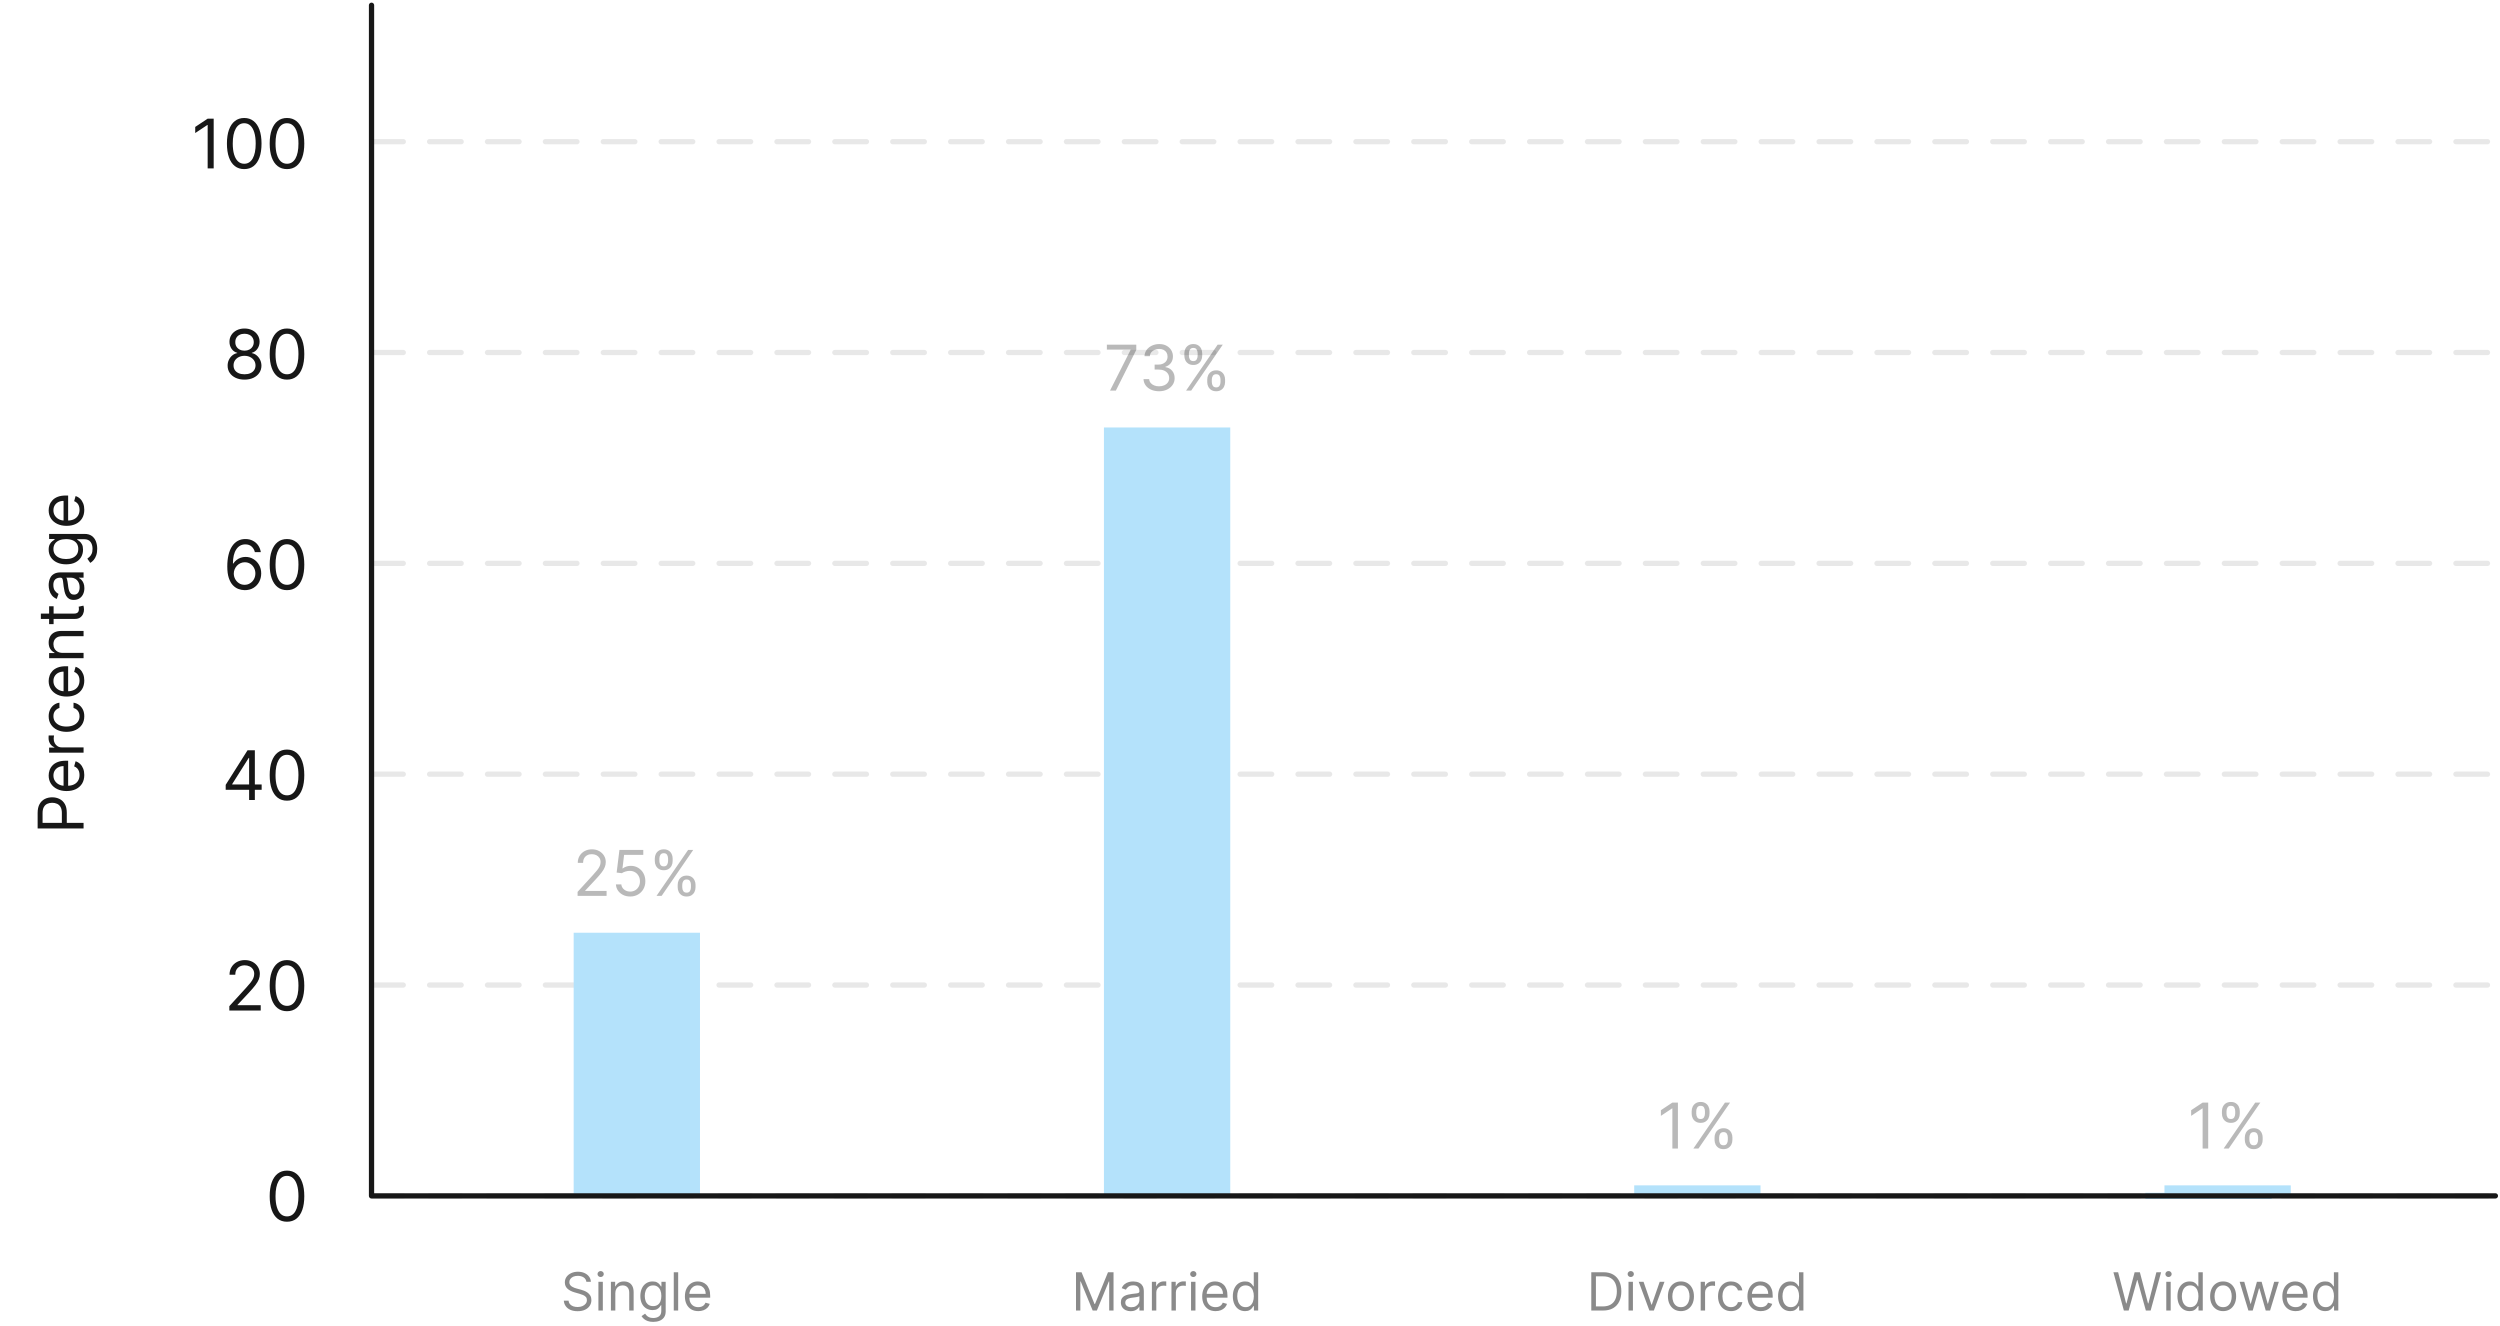 <svg width="475" height="252" viewBox="0 0 475 252" fill="none" xmlns="http://www.w3.org/2000/svg">
<path d="M15.878 157.404L7.151 157.404L7.151 154.455C7.151 153.771 7.274 153.211 7.521 152.776C7.766 152.339 8.097 152.015 8.514 151.805C8.932 151.594 9.398 151.489 9.912 151.489C10.426 151.489 10.894 151.594 11.314 151.805C11.735 152.012 12.07 152.333 12.32 152.768C12.567 153.202 12.69 153.759 12.69 154.438L12.69 156.552L11.753 156.552L11.753 154.472C11.753 154.004 11.672 153.627 11.51 153.343C11.348 153.059 11.129 152.853 10.854 152.725C10.575 152.594 10.261 152.529 9.912 152.529C9.563 152.529 9.25 152.594 8.975 152.725C8.699 152.853 8.483 153.06 8.327 153.347C8.168 153.634 8.088 154.015 8.088 154.489L8.088 156.347L15.878 156.347L15.878 157.404ZM16.014 147.249C16.014 147.88 15.875 148.424 15.597 148.881C15.315 149.336 14.923 149.687 14.421 149.934C13.915 150.178 13.327 150.3 12.656 150.3C11.986 150.3 11.395 150.178 10.884 149.934C10.369 149.687 9.969 149.343 9.682 148.903C9.392 148.46 9.247 147.942 9.247 147.352C9.247 147.011 9.304 146.674 9.418 146.342C9.531 146.009 9.716 145.707 9.972 145.434C10.225 145.161 10.56 144.944 10.977 144.782C11.395 144.62 11.909 144.539 12.52 144.539L12.946 144.539L12.946 149.585L12.077 149.585L12.077 145.562C11.707 145.562 11.378 145.636 11.088 145.783C10.798 145.928 10.57 146.136 10.402 146.406C10.235 146.673 10.151 146.988 10.151 147.352C10.151 147.752 10.25 148.099 10.449 148.391C10.645 148.681 10.901 148.904 11.216 149.06C11.531 149.217 11.869 149.295 12.23 149.295L12.81 149.295C13.304 149.295 13.723 149.21 14.067 149.039C14.408 148.866 14.668 148.626 14.847 148.319C15.023 148.012 15.111 147.656 15.111 147.249C15.111 146.985 15.074 146.746 15 146.533C14.923 146.317 14.81 146.131 14.659 145.975C14.506 145.819 14.315 145.698 14.088 145.613L14.361 144.641C14.69 144.744 14.98 144.915 15.23 145.157C15.477 145.398 15.671 145.697 15.81 146.052C15.946 146.407 16.014 146.806 16.014 147.249ZM15.878 143.009L9.332 143.009L9.332 142.038L10.321 142.038L10.321 141.969C9.997 141.85 9.734 141.634 9.533 141.322C9.331 141.009 9.23 140.657 9.23 140.265C9.23 140.191 9.232 140.099 9.234 139.988C9.237 139.877 9.242 139.793 9.247 139.737L10.27 139.737C10.261 139.771 10.249 139.849 10.232 139.971C10.212 140.09 10.202 140.217 10.202 140.35C10.202 140.668 10.269 140.952 10.402 141.202C10.533 141.45 10.715 141.646 10.947 141.79C11.178 141.933 11.44 142.004 11.736 142.004L15.878 142.004L15.878 143.009ZM16.014 136.085C16.014 136.698 15.869 137.227 15.58 137.67C15.29 138.113 14.891 138.454 14.382 138.692C13.874 138.931 13.293 139.05 12.639 139.05C11.975 139.05 11.388 138.928 10.879 138.684C10.368 138.437 9.969 138.093 9.682 137.653C9.392 137.21 9.247 136.692 9.247 136.102C9.247 135.641 9.332 135.227 9.503 134.857C9.673 134.488 9.912 134.185 10.219 133.95C10.526 133.714 10.884 133.567 11.293 133.511L11.293 134.516C10.994 134.593 10.73 134.763 10.5 135.028C10.267 135.289 10.151 135.641 10.151 136.085C10.151 136.477 10.253 136.82 10.457 137.116C10.659 137.408 10.945 137.637 11.314 137.802C11.681 137.964 12.111 138.045 12.605 138.045C13.111 138.045 13.551 137.965 13.926 137.806C14.301 137.644 14.592 137.417 14.8 137.124C15.007 136.829 15.111 136.482 15.111 136.085C15.111 135.823 15.065 135.586 14.975 135.373C14.884 135.16 14.753 134.979 14.582 134.832C14.412 134.684 14.207 134.579 13.969 134.516L13.969 133.511C14.355 133.567 14.703 133.708 15.013 133.933C15.32 134.154 15.564 134.448 15.746 134.815C15.925 135.178 16.014 135.602 16.014 136.085ZM16.014 129.296C16.014 129.927 15.875 130.471 15.597 130.928C15.315 131.383 14.923 131.734 14.421 131.981C13.915 132.225 13.327 132.347 12.656 132.347C11.986 132.347 11.395 132.225 10.884 131.981C10.369 131.734 9.969 131.39 9.682 130.95C9.392 130.506 9.247 129.989 9.247 129.398C9.247 129.058 9.304 128.721 9.418 128.388C9.531 128.056 9.716 127.754 9.972 127.481C10.225 127.208 10.56 126.991 10.977 126.829C11.395 126.667 11.909 126.586 12.52 126.586L12.946 126.586L12.946 131.631L12.077 131.631L12.077 127.609C11.707 127.609 11.378 127.683 11.088 127.83C10.798 127.975 10.57 128.183 10.402 128.452C10.235 128.719 10.151 129.035 10.151 129.398C10.151 129.799 10.25 130.146 10.449 130.438C10.645 130.728 10.901 130.951 11.216 131.107C11.531 131.263 11.869 131.342 12.23 131.342L12.81 131.342C13.304 131.342 13.723 131.256 14.067 131.086C14.408 130.913 14.668 130.673 14.847 130.366C15.023 130.059 15.111 129.702 15.111 129.296C15.111 129.032 15.074 128.793 15 128.58C14.923 128.364 14.81 128.178 14.659 128.022C14.506 127.866 14.315 127.745 14.088 127.66L14.361 126.688C14.69 126.79 14.98 126.962 15.23 127.204C15.477 127.445 15.671 127.744 15.81 128.099C15.946 128.454 16.014 128.853 16.014 129.296ZM11.94 124.05L15.878 124.05L15.878 125.056L9.332 125.056L9.332 124.085L10.355 124.085L10.355 123.999C10.023 123.846 9.756 123.613 9.554 123.3C9.35 122.988 9.247 122.585 9.247 122.09C9.247 121.647 9.338 121.259 9.52 120.927C9.699 120.594 9.972 120.336 10.338 120.151C10.702 119.967 11.162 119.874 11.719 119.874L15.878 119.874L15.878 120.88L11.787 120.88C11.273 120.88 10.872 121.013 10.585 121.281C10.296 121.548 10.151 121.914 10.151 122.38C10.151 122.701 10.22 122.988 10.36 123.241C10.499 123.491 10.702 123.688 10.969 123.833C11.236 123.978 11.56 124.05 11.94 124.05ZM9.332 115.19L10.185 115.19L10.185 118.582L9.332 118.582L9.332 115.19ZM7.764 117.593L7.764 116.588L14.003 116.588C14.287 116.588 14.5 116.547 14.642 116.464C14.781 116.379 14.875 116.271 14.923 116.14C14.969 116.007 14.992 115.866 14.992 115.718C14.992 115.608 14.986 115.517 14.975 115.446C14.96 115.375 14.949 115.318 14.94 115.275L15.844 115.071C15.869 115.139 15.895 115.234 15.921 115.356C15.949 115.478 15.963 115.633 15.963 115.821C15.963 116.105 15.902 116.383 15.78 116.656C15.658 116.926 15.472 117.15 15.222 117.329C14.972 117.505 14.656 117.593 14.276 117.593L7.764 117.593ZM16.031 111.751C16.031 112.166 15.953 112.542 15.797 112.88C15.638 113.218 15.409 113.487 15.111 113.686C14.81 113.885 14.446 113.984 14.02 113.984C13.645 113.984 13.341 113.91 13.108 113.762C12.872 113.615 12.688 113.417 12.554 113.17C12.421 112.923 12.321 112.65 12.256 112.352C12.188 112.051 12.134 111.748 12.094 111.444C12.043 111.047 12.004 110.724 11.979 110.477C11.95 110.227 11.903 110.045 11.838 109.931C11.773 109.815 11.659 109.757 11.497 109.757L11.463 109.757C11.043 109.757 10.716 109.872 10.483 110.102C10.25 110.329 10.134 110.674 10.134 111.137C10.134 111.618 10.239 111.994 10.449 112.267C10.659 112.539 10.884 112.731 11.122 112.842L10.781 113.797C10.384 113.626 10.074 113.399 9.852 113.115C9.628 112.828 9.472 112.515 9.384 112.177C9.293 111.836 9.247 111.501 9.247 111.172C9.247 110.961 9.273 110.72 9.324 110.447C9.372 110.172 9.473 109.906 9.627 109.65C9.78 109.392 10.011 109.177 10.321 109.007C10.631 108.836 11.046 108.751 11.565 108.751L15.878 108.751L15.878 109.757L14.992 109.757L14.992 109.808C15.134 109.876 15.286 109.99 15.447 110.149C15.61 110.308 15.747 110.52 15.861 110.784C15.975 111.048 16.031 111.37 16.031 111.751ZM15.128 111.598C15.128 111.2 15.05 110.865 14.894 110.592C14.737 110.316 14.536 110.109 14.288 109.97C14.041 109.828 13.781 109.757 13.509 109.757L12.588 109.757C12.639 109.799 12.686 109.893 12.729 110.038C12.769 110.18 12.804 110.345 12.835 110.532C12.864 110.717 12.889 110.897 12.912 111.074C12.932 111.247 12.949 111.387 12.963 111.495C12.997 111.757 13.053 112.001 13.129 112.228C13.203 112.453 13.315 112.635 13.466 112.774C13.614 112.91 13.815 112.978 14.071 112.978C14.421 112.978 14.685 112.849 14.864 112.591C15.04 112.329 15.128 111.998 15.128 111.598ZM18.469 104.273C18.469 104.759 18.406 105.177 18.281 105.526C18.159 105.876 17.997 106.167 17.796 106.4C17.597 106.63 17.384 106.813 17.156 106.95L16.594 106.148C16.713 106.058 16.849 105.942 17.003 105.803C17.159 105.664 17.294 105.474 17.408 105.232C17.524 104.988 17.582 104.668 17.582 104.273C17.582 103.745 17.455 103.309 17.199 102.965C16.943 102.621 16.543 102.45 15.997 102.45L14.668 102.45L14.668 102.535C14.787 102.609 14.935 102.714 15.111 102.85C15.284 102.984 15.439 103.177 15.575 103.43C15.709 103.68 15.776 104.018 15.776 104.444C15.776 104.972 15.651 105.447 15.401 105.867C15.151 106.285 14.787 106.616 14.31 106.86C13.832 107.102 13.253 107.222 12.571 107.222C11.901 107.222 11.317 107.104 10.82 106.869C10.32 106.633 9.933 106.305 9.661 105.884C9.385 105.464 9.247 104.978 9.247 104.427C9.247 104.001 9.318 103.663 9.46 103.413C9.6 103.16 9.759 102.967 9.938 102.833C10.114 102.697 10.259 102.592 10.372 102.518L10.372 102.415L9.332 102.415L9.332 101.444L16.065 101.444C16.628 101.444 17.085 101.572 17.438 101.827C17.793 102.08 18.053 102.421 18.217 102.85C18.385 103.276 18.469 103.751 18.469 104.273ZM14.872 104.308C14.872 103.904 14.78 103.563 14.595 103.285C14.411 103.006 14.145 102.795 13.798 102.65C13.452 102.505 13.037 102.433 12.554 102.433C12.082 102.433 11.666 102.504 11.306 102.646C10.945 102.788 10.662 102.998 10.457 103.276C10.253 103.555 10.151 103.898 10.151 104.308C10.151 104.734 10.259 105.089 10.475 105.373C10.69 105.654 10.98 105.866 11.344 106.008C11.707 106.147 12.111 106.217 12.554 106.217C13.009 106.217 13.411 106.146 13.76 106.004C14.107 105.859 14.379 105.646 14.578 105.364C14.774 105.08 14.872 104.728 14.872 104.308ZM16.014 96.859C16.014 97.489 15.875 98.033 15.597 98.491C15.315 98.945 14.923 99.296 14.421 99.543C13.915 99.788 13.327 99.91 12.656 99.91C11.986 99.91 11.395 99.788 10.884 99.543C10.369 99.296 9.969 98.952 9.682 98.512C9.392 98.069 9.247 97.552 9.247 96.961C9.247 96.62 9.304 96.283 9.418 95.951C9.531 95.619 9.716 95.316 9.972 95.043C10.225 94.771 10.56 94.553 10.977 94.391C11.395 94.229 11.909 94.148 12.52 94.148L12.946 94.148L12.946 99.194L12.077 99.194L12.077 95.171C11.707 95.171 11.378 95.245 11.088 95.393C10.798 95.538 10.57 95.745 10.402 96.015C10.235 96.282 10.151 96.597 10.151 96.961C10.151 97.362 10.25 97.708 10.449 98.001C10.645 98.29 10.901 98.513 11.216 98.67C11.531 98.826 11.869 98.904 12.23 98.904L12.81 98.904C13.304 98.904 13.723 98.819 14.067 98.648C14.408 98.475 14.668 98.235 14.847 97.928C15.023 97.621 15.111 97.265 15.111 96.859C15.111 96.594 15.074 96.356 15 96.143C14.923 95.927 14.81 95.741 14.659 95.585C14.506 95.428 14.315 95.308 14.088 95.222L14.361 94.251C14.69 94.353 14.98 94.525 15.23 94.766C15.477 95.008 15.671 95.306 15.81 95.661C15.946 96.016 16.014 96.415 16.014 96.859Z" fill="#171717"/>
<path d="M40.6 22.546V32H39.455V23.746H39.4L37.092 25.278V24.115L39.455 22.546H40.6ZM46.403 32.129C45.707 32.129 45.115 31.94 44.626 31.561C44.136 31.18 43.762 30.627 43.504 29.904C43.245 29.178 43.116 28.301 43.116 27.273C43.116 26.251 43.245 25.378 43.504 24.655C43.765 23.929 44.141 23.375 44.63 22.993C45.123 22.608 45.714 22.416 46.403 22.416C47.092 22.416 47.682 22.608 48.171 22.993C48.663 23.375 49.039 23.929 49.297 24.655C49.559 25.378 49.69 26.251 49.69 27.273C49.69 28.301 49.561 29.178 49.302 29.904C49.044 30.627 48.67 31.18 48.18 31.561C47.691 31.94 47.099 32.129 46.403 32.129ZM46.403 31.114C47.092 31.114 47.628 30.781 48.01 30.116C48.391 29.452 48.582 28.504 48.582 27.273C48.582 26.454 48.494 25.757 48.319 25.181C48.146 24.606 47.897 24.167 47.571 23.866C47.248 23.564 46.858 23.413 46.403 23.413C45.72 23.413 45.186 23.75 44.801 24.424C44.416 25.095 44.224 26.045 44.224 27.273C44.224 28.091 44.31 28.787 44.483 29.359C44.655 29.932 44.903 30.367 45.226 30.666C45.552 30.964 45.944 31.114 46.403 31.114ZM54.528 32.129C53.832 32.129 53.24 31.94 52.751 31.561C52.261 31.18 51.887 30.627 51.629 29.904C51.37 29.178 51.241 28.301 51.241 27.273C51.241 26.251 51.37 25.378 51.629 24.655C51.89 23.929 52.266 23.375 52.755 22.993C53.248 22.608 53.839 22.416 54.528 22.416C55.217 22.416 55.807 22.608 56.296 22.993C56.788 23.375 57.164 23.929 57.422 24.655C57.684 25.378 57.815 26.251 57.815 27.273C57.815 28.301 57.686 29.178 57.427 29.904C57.169 30.627 56.795 31.18 56.305 31.561C55.816 31.94 55.224 32.129 54.528 32.129ZM54.528 31.114C55.217 31.114 55.753 30.781 56.135 30.116C56.516 29.452 56.707 28.504 56.707 27.273C56.707 26.454 56.619 25.757 56.444 25.181C56.271 24.606 56.022 24.167 55.696 23.866C55.373 23.564 54.983 23.413 54.528 23.413C53.845 23.413 53.311 23.75 52.926 24.424C52.541 25.095 52.349 26.045 52.349 27.273C52.349 28.091 52.435 28.787 52.608 29.359C52.78 29.932 53.028 30.367 53.351 30.666C53.677 30.964 54.069 31.114 54.528 31.114Z" fill="#171717"/>
<path d="M46.462 72.129C45.828 72.129 45.268 72.017 44.781 71.792C44.298 71.564 43.921 71.252 43.65 70.855C43.38 70.455 43.246 69.999 43.249 69.489C43.246 69.088 43.324 68.719 43.484 68.381C43.644 68.039 43.863 67.754 44.14 67.527C44.42 67.296 44.732 67.15 45.077 67.088V67.033C44.624 66.916 44.264 66.662 43.997 66.271C43.729 65.877 43.596 65.429 43.6 64.928C43.596 64.447 43.718 64.018 43.964 63.64C44.211 63.261 44.549 62.962 44.98 62.744C45.414 62.525 45.908 62.416 46.462 62.416C47.01 62.416 47.499 62.525 47.93 62.744C48.361 62.962 48.699 63.261 48.946 63.64C49.195 64.018 49.321 64.447 49.324 64.928C49.321 65.429 49.184 65.877 48.913 66.271C48.645 66.662 48.29 66.916 47.847 67.033V67.088C48.188 67.15 48.496 67.296 48.77 67.527C49.044 67.754 49.263 68.039 49.426 68.381C49.589 68.719 49.672 69.088 49.675 69.489C49.672 69.999 49.533 70.455 49.259 70.855C48.989 71.252 48.612 71.564 48.128 71.792C47.648 72.017 47.093 72.129 46.462 72.129ZM46.462 71.114C46.89 71.114 47.259 71.044 47.57 70.906C47.881 70.767 48.121 70.572 48.29 70.32C48.459 70.067 48.545 69.772 48.548 69.433C48.545 69.076 48.453 68.761 48.272 68.487C48.09 68.213 47.842 67.998 47.528 67.841C47.217 67.684 46.862 67.605 46.462 67.605C46.059 67.605 45.699 67.684 45.382 67.841C45.068 67.998 44.82 68.213 44.638 68.487C44.46 68.761 44.372 69.076 44.375 69.433C44.372 69.772 44.454 70.067 44.62 70.32C44.789 70.572 45.031 70.767 45.345 70.906C45.659 71.044 46.031 71.114 46.462 71.114ZM46.462 66.626C46.8 66.626 47.1 66.559 47.362 66.423C47.627 66.288 47.834 66.099 47.985 65.856C48.136 65.612 48.213 65.328 48.216 65.001C48.213 64.681 48.138 64.403 47.99 64.166C47.842 63.926 47.638 63.741 47.376 63.612C47.114 63.48 46.81 63.413 46.462 63.413C46.108 63.413 45.799 63.48 45.534 63.612C45.269 63.741 45.065 63.926 44.92 64.166C44.775 64.403 44.705 64.681 44.708 65.001C44.705 65.328 44.777 65.612 44.925 65.856C45.075 66.099 45.283 66.288 45.548 66.423C45.812 66.559 46.117 66.626 46.462 66.626ZM54.528 72.129C53.832 72.129 53.24 71.94 52.751 71.561C52.261 71.18 51.887 70.627 51.629 69.904C51.37 69.178 51.241 68.301 51.241 67.273C51.241 66.251 51.37 65.378 51.629 64.655C51.89 63.929 52.266 63.375 52.755 62.993C53.248 62.608 53.839 62.416 54.528 62.416C55.217 62.416 55.807 62.608 56.296 62.993C56.788 63.375 57.164 63.929 57.422 64.655C57.684 65.378 57.815 66.251 57.815 67.273C57.815 68.301 57.686 69.178 57.427 69.904C57.169 70.627 56.795 71.18 56.305 71.561C55.816 71.94 55.224 72.129 54.528 72.129ZM54.528 71.114C55.217 71.114 55.753 70.781 56.135 70.117C56.516 69.452 56.707 68.504 56.707 67.273C56.707 66.454 56.619 65.757 56.444 65.181C56.271 64.606 56.022 64.167 55.696 63.866C55.373 63.564 54.983 63.413 54.528 63.413C53.845 63.413 53.311 63.75 52.926 64.424C52.541 65.095 52.349 66.045 52.349 67.273C52.349 68.091 52.435 68.787 52.608 69.359C52.78 69.932 53.028 70.367 53.351 70.666C53.677 70.964 54.069 71.114 54.528 71.114Z" fill="#171717"/>
<path d="M46.471 112.129C46.083 112.123 45.696 112.049 45.308 111.908C44.92 111.766 44.566 111.528 44.246 111.192C43.926 110.854 43.669 110.397 43.475 109.821C43.281 109.242 43.184 108.516 43.184 107.642C43.184 106.805 43.263 106.063 43.42 105.417C43.577 104.768 43.804 104.221 44.103 103.778C44.401 103.332 44.761 102.993 45.183 102.762C45.608 102.532 46.086 102.416 46.619 102.416C47.148 102.416 47.619 102.522 48.031 102.735C48.447 102.944 48.785 103.236 49.047 103.612C49.309 103.987 49.478 104.42 49.555 104.909H48.428C48.324 104.484 48.121 104.132 47.819 103.852C47.517 103.572 47.117 103.432 46.619 103.432C45.886 103.432 45.309 103.75 44.888 104.387C44.469 105.025 44.258 105.919 44.255 107.07H44.329C44.501 106.808 44.706 106.585 44.943 106.4C45.183 106.212 45.448 106.068 45.737 105.966C46.026 105.865 46.333 105.814 46.656 105.814C47.197 105.814 47.693 105.949 48.142 106.22C48.592 106.488 48.952 106.859 49.222 107.333C49.493 107.804 49.629 108.344 49.629 108.953C49.629 109.538 49.498 110.073 49.236 110.56C48.975 111.043 48.607 111.428 48.133 111.714C47.662 111.997 47.108 112.135 46.471 112.129ZM46.471 111.114C46.859 111.114 47.207 111.017 47.514 110.823C47.825 110.629 48.07 110.369 48.248 110.043C48.43 109.716 48.521 109.353 48.521 108.953C48.521 108.562 48.433 108.207 48.258 107.887C48.085 107.564 47.847 107.307 47.542 107.116C47.24 106.925 46.896 106.83 46.508 106.83C46.216 106.83 45.943 106.888 45.691 107.005C45.438 107.119 45.217 107.276 45.026 107.476C44.838 107.676 44.691 107.905 44.583 108.164C44.475 108.419 44.421 108.688 44.421 108.972C44.421 109.347 44.509 109.698 44.684 110.024C44.863 110.35 45.106 110.614 45.414 110.814C45.725 111.014 46.077 111.114 46.471 111.114ZM54.528 112.129C53.832 112.129 53.24 111.94 52.751 111.561C52.261 111.18 51.887 110.627 51.629 109.904C51.37 109.178 51.241 108.301 51.241 107.273C51.241 106.251 51.37 105.378 51.629 104.655C51.89 103.929 52.266 103.375 52.755 102.993C53.248 102.609 53.839 102.416 54.528 102.416C55.217 102.416 55.807 102.609 56.296 102.993C56.788 103.375 57.164 103.929 57.422 104.655C57.684 105.378 57.815 106.251 57.815 107.273C57.815 108.301 57.686 109.178 57.427 109.904C57.169 110.627 56.795 111.18 56.305 111.561C55.816 111.94 55.224 112.129 54.528 112.129ZM54.528 111.114C55.217 111.114 55.753 110.781 56.135 110.116C56.516 109.452 56.707 108.504 56.707 107.273C56.707 106.454 56.619 105.757 56.444 105.181C56.271 104.606 56.022 104.167 55.696 103.866C55.373 103.564 54.983 103.413 54.528 103.413C53.845 103.413 53.311 103.75 52.926 104.424C52.541 105.095 52.349 106.045 52.349 107.273C52.349 108.091 52.435 108.787 52.608 109.359C52.78 109.932 53.028 110.367 53.351 110.666C53.677 110.964 54.069 111.114 54.528 111.114Z" fill="#171717"/>
<path d="M42.881 150.061V149.119L47.036 142.545H47.719V144.004H47.258L44.118 148.972V149.045H49.714V150.061H42.881ZM47.332 152V149.775V149.336V142.545H48.421V152H47.332ZM54.528 152.129C53.832 152.129 53.239 151.94 52.75 151.561C52.261 151.18 51.887 150.627 51.628 149.904C51.37 149.178 51.241 148.301 51.241 147.273C51.241 146.251 51.37 145.378 51.628 144.655C51.89 143.929 52.266 143.375 52.755 142.993C53.247 142.609 53.838 142.416 54.528 142.416C55.217 142.416 55.806 142.609 56.296 142.993C56.788 143.375 57.163 143.929 57.422 144.655C57.684 145.378 57.815 146.251 57.815 147.273C57.815 148.301 57.685 149.178 57.427 149.904C57.168 150.627 56.794 151.18 56.305 151.561C55.816 151.94 55.223 152.129 54.528 152.129ZM54.528 151.114C55.217 151.114 55.752 150.781 56.134 150.116C56.516 149.452 56.706 148.504 56.706 147.273C56.706 146.454 56.619 145.757 56.443 145.181C56.271 144.606 56.022 144.167 55.696 143.866C55.372 143.564 54.983 143.413 54.528 143.413C53.844 143.413 53.31 143.75 52.926 144.424C52.541 145.095 52.349 146.045 52.349 147.273C52.349 148.091 52.435 148.787 52.607 149.359C52.779 149.932 53.027 150.367 53.35 150.666C53.677 150.964 54.069 151.114 54.528 151.114Z" fill="#171717"/>
<path d="M43.573 192V191.169L46.693 187.753C47.06 187.353 47.361 187.005 47.598 186.71C47.835 186.411 48.011 186.131 48.124 185.869C48.241 185.605 48.3 185.328 48.3 185.038C48.3 184.706 48.22 184.418 48.06 184.175C47.903 183.932 47.688 183.744 47.413 183.612C47.14 183.48 46.832 183.413 46.49 183.413C46.127 183.413 45.81 183.489 45.539 183.64C45.272 183.787 45.064 183.995 44.916 184.263C44.771 184.531 44.699 184.844 44.699 185.205H43.61C43.61 184.651 43.737 184.164 43.993 183.746C44.248 183.327 44.596 183.001 45.036 182.767C45.479 182.533 45.976 182.416 46.527 182.416C47.081 182.416 47.572 182.533 48 182.767C48.428 183.001 48.763 183.316 49.006 183.713C49.249 184.11 49.371 184.552 49.371 185.038C49.371 185.386 49.308 185.726 49.182 186.059C49.059 186.388 48.843 186.756 48.535 187.162C48.231 187.565 47.807 188.058 47.266 188.639L45.142 190.911V190.984H49.537V192H43.573ZM54.528 192.129C53.832 192.129 53.239 191.94 52.75 191.561C52.261 191.18 51.887 190.627 51.628 189.904C51.37 189.178 51.241 188.301 51.241 187.273C51.241 186.251 51.37 185.378 51.628 184.655C51.89 183.929 52.266 183.375 52.755 182.993C53.247 182.609 53.838 182.416 54.528 182.416C55.217 182.416 55.806 182.609 56.296 182.993C56.788 183.375 57.163 183.929 57.422 184.655C57.684 185.378 57.815 186.251 57.815 187.273C57.815 188.301 57.685 189.178 57.427 189.904C57.168 190.627 56.794 191.18 56.305 191.561C55.816 191.94 55.223 192.129 54.528 192.129ZM54.528 191.114C55.217 191.114 55.752 190.781 56.134 190.116C56.516 189.452 56.706 188.504 56.706 187.273C56.706 186.454 56.619 185.757 56.443 185.181C56.271 184.606 56.022 184.167 55.696 183.866C55.372 183.564 54.983 183.413 54.528 183.413C53.844 183.413 53.31 183.75 52.926 184.424C52.541 185.095 52.349 186.045 52.349 187.273C52.349 188.091 52.435 188.787 52.607 189.359C52.779 189.932 53.027 190.367 53.35 190.666C53.677 190.964 54.069 191.114 54.528 191.114Z" fill="#171717"/>
<path d="M54.528 232.129C53.833 232.129 53.24 231.94 52.751 231.561C52.261 231.18 51.888 230.627 51.629 229.904C51.37 229.178 51.241 228.301 51.241 227.273C51.241 226.251 51.37 225.378 51.629 224.655C51.891 223.929 52.266 223.375 52.755 222.993C53.248 222.609 53.839 222.416 54.528 222.416C55.218 222.416 55.807 222.609 56.296 222.993C56.789 223.375 57.164 223.929 57.423 224.655C57.684 225.378 57.815 226.251 57.815 227.273C57.815 228.301 57.686 229.178 57.427 229.904C57.169 230.627 56.795 231.18 56.305 231.561C55.816 231.94 55.224 232.129 54.528 232.129ZM54.528 231.114C55.218 231.114 55.753 230.781 56.135 230.116C56.516 229.452 56.707 228.504 56.707 227.273C56.707 226.454 56.619 225.757 56.444 225.181C56.272 224.606 56.022 224.167 55.696 223.866C55.373 223.564 54.984 223.413 54.528 223.413C53.845 223.413 53.311 223.75 52.926 224.424C52.541 225.095 52.349 226.045 52.349 227.273C52.349 228.091 52.435 228.787 52.608 229.359C52.78 229.932 53.028 230.367 53.351 230.666C53.677 230.964 54.069 231.114 54.528 231.114Z" fill="#171717"/>
<path opacity="0.1" d="M70.623 26.92H473.623" stroke="#171717" stroke-linecap="round" stroke-linejoin="round" stroke-dasharray="6 5"/>
<path opacity="0.1" d="M70.623 66.98H473.623" stroke="#171717" stroke-linecap="round" stroke-linejoin="round" stroke-dasharray="6 5"/>
<path opacity="0.1" d="M70.623 107.038H473.623" stroke="#171717" stroke-linecap="round" stroke-linejoin="round" stroke-dasharray="6 5"/>
<path opacity="0.1" d="M70.623 147.098H473.623" stroke="#171717" stroke-linecap="round" stroke-linejoin="round" stroke-dasharray="6 5"/>
<path opacity="0.1" d="M70.623 187.156H473.623" stroke="#171717" stroke-linecap="round" stroke-linejoin="round" stroke-dasharray="6 5"/>
<path opacity="0.1" d="M70.623 227.216H473.623" stroke="#171717" stroke-linecap="round" stroke-linejoin="round" stroke-dasharray="6 5"/>
<path opacity="0.5" d="M111.413 243.545C111.37 243.186 111.197 242.906 110.894 242.707C110.591 242.509 110.219 242.409 109.779 242.409C109.457 242.409 109.175 242.461 108.934 242.565C108.695 242.67 108.508 242.813 108.373 242.995C108.24 243.177 108.174 243.384 108.174 243.616C108.174 243.811 108.22 243.978 108.312 244.117C108.407 244.254 108.528 244.369 108.675 244.462C108.821 244.552 108.975 244.626 109.136 244.685C109.297 244.742 109.445 244.788 109.58 244.824L110.319 245.023C110.508 245.072 110.719 245.141 110.951 245.229C111.185 245.316 111.409 245.436 111.622 245.587C111.838 245.737 112.015 245.928 112.155 246.163C112.295 246.397 112.364 246.685 112.364 247.026C112.364 247.419 112.261 247.774 112.055 248.091C111.852 248.408 111.554 248.66 111.161 248.847C110.77 249.034 110.295 249.128 109.737 249.128C109.216 249.128 108.765 249.044 108.384 248.876C108.005 248.708 107.706 248.473 107.489 248.173C107.273 247.872 107.151 247.523 107.123 247.125H108.032C108.056 247.4 108.148 247.627 108.309 247.807C108.472 247.984 108.678 248.117 108.927 248.205C109.178 248.29 109.448 248.332 109.737 248.332C110.073 248.332 110.375 248.278 110.642 248.169C110.91 248.058 111.121 247.904 111.278 247.707C111.434 247.509 111.512 247.277 111.512 247.011C111.512 246.77 111.445 246.573 111.31 246.422C111.175 246.27 110.997 246.147 110.777 246.053C110.557 245.958 110.319 245.875 110.063 245.804L109.168 245.548C108.6 245.385 108.15 245.152 107.819 244.849C107.487 244.546 107.322 244.149 107.322 243.659C107.322 243.252 107.432 242.897 107.652 242.594C107.875 242.288 108.173 242.052 108.547 241.884C108.923 241.713 109.344 241.628 109.808 241.628C110.276 241.628 110.693 241.712 111.058 241.88C111.422 242.046 111.711 242.273 111.924 242.562C112.139 242.851 112.253 243.179 112.265 243.545H111.413ZM113.699 249V243.545H114.537V249H113.699ZM114.125 242.636C113.961 242.636 113.821 242.581 113.702 242.469C113.586 242.358 113.528 242.224 113.528 242.068C113.528 241.912 113.586 241.778 113.702 241.667C113.821 241.556 113.961 241.5 114.125 241.5C114.288 241.5 114.428 241.556 114.544 241.667C114.662 241.778 114.721 241.912 114.721 242.068C114.721 242.224 114.662 242.358 114.544 242.469C114.428 242.581 114.288 242.636 114.125 242.636ZM116.91 245.719V249H116.072V243.545H116.881V244.398H116.952C117.08 244.121 117.274 243.898 117.535 243.73C117.795 243.56 118.131 243.474 118.543 243.474C118.913 243.474 119.236 243.55 119.513 243.702C119.79 243.851 120.005 244.078 120.159 244.384C120.313 244.687 120.39 245.07 120.39 245.534V249H119.552V245.591C119.552 245.162 119.441 244.829 119.218 244.589C118.996 244.348 118.69 244.227 118.302 244.227C118.034 244.227 117.795 244.285 117.585 244.401C117.376 244.517 117.212 244.687 117.091 244.909C116.97 245.132 116.91 245.402 116.91 245.719ZM124.123 251.159C123.718 251.159 123.37 251.107 123.079 251.003C122.788 250.901 122.545 250.766 122.351 250.598C122.159 250.432 122.007 250.255 121.893 250.065L122.561 249.597C122.636 249.696 122.732 249.81 122.848 249.938C122.964 250.068 123.123 250.18 123.324 250.275C123.528 250.372 123.794 250.42 124.123 250.42C124.563 250.42 124.927 250.314 125.213 250.101C125.5 249.888 125.643 249.554 125.643 249.099V247.991H125.572C125.51 248.091 125.423 248.214 125.309 248.361C125.198 248.505 125.037 248.634 124.826 248.748C124.618 248.859 124.336 248.915 123.981 248.915C123.541 248.915 123.145 248.811 122.795 248.602C122.447 248.394 122.171 248.091 121.968 247.693C121.766 247.295 121.666 246.812 121.666 246.244C121.666 245.686 121.764 245.199 121.96 244.785C122.157 244.368 122.43 244.046 122.781 243.819C123.131 243.589 123.536 243.474 123.995 243.474C124.35 243.474 124.632 243.534 124.84 243.652C125.051 243.768 125.212 243.901 125.323 244.05C125.437 244.196 125.525 244.317 125.586 244.412H125.671V243.545H126.481V249.156C126.481 249.625 126.374 250.006 126.161 250.3C125.951 250.596 125.667 250.812 125.309 250.95C124.954 251.089 124.559 251.159 124.123 251.159ZM124.095 248.162C124.431 248.162 124.715 248.085 124.947 247.931C125.179 247.777 125.355 247.556 125.476 247.267C125.597 246.978 125.657 246.633 125.657 246.23C125.657 245.837 125.598 245.49 125.48 245.19C125.361 244.889 125.186 244.653 124.954 244.483C124.722 244.312 124.436 244.227 124.095 244.227C123.74 244.227 123.444 244.317 123.207 244.497C122.972 244.677 122.796 244.919 122.678 245.222C122.562 245.525 122.504 245.861 122.504 246.23C122.504 246.609 122.563 246.944 122.681 247.235C122.802 247.524 122.98 247.751 123.214 247.917C123.451 248.08 123.744 248.162 124.095 248.162ZM128.853 241.727V249H128.015V241.727H128.853ZM132.675 249.114C132.15 249.114 131.696 248.998 131.315 248.766C130.936 248.531 130.644 248.205 130.438 247.786C130.234 247.364 130.132 246.874 130.132 246.315C130.132 245.757 130.234 245.264 130.438 244.838C130.644 244.41 130.93 244.076 131.297 243.837C131.667 243.595 132.097 243.474 132.59 243.474C132.874 243.474 133.154 243.522 133.431 243.616C133.708 243.711 133.961 243.865 134.188 244.078C134.415 244.289 134.596 244.568 134.731 244.916C134.866 245.264 134.934 245.693 134.934 246.202V246.557H130.729V245.832H134.081C134.081 245.525 134.02 245.25 133.897 245.009C133.776 244.767 133.603 244.576 133.378 244.437C133.156 244.297 132.893 244.227 132.59 244.227C132.256 244.227 131.967 244.31 131.723 244.476C131.482 244.639 131.296 244.852 131.166 245.115C131.036 245.378 130.971 245.66 130.971 245.96V246.443C130.971 246.855 131.042 247.204 131.184 247.491C131.328 247.775 131.528 247.991 131.784 248.141C132.039 248.287 132.337 248.361 132.675 248.361C132.895 248.361 133.094 248.33 133.272 248.268C133.452 248.205 133.607 248.11 133.737 247.984C133.867 247.857 133.968 247.698 134.039 247.509L134.848 247.736C134.763 248.01 134.62 248.252 134.419 248.46C134.217 248.666 133.969 248.827 133.673 248.943C133.377 249.057 133.044 249.114 132.675 249.114Z" fill="#171717"/>
<path opacity="0.5" d="M204.44 241.727H205.491L207.963 247.764H208.048L210.52 241.727H211.571V249H210.747V243.474H210.676L208.403 249H207.608L205.335 243.474H205.264V249H204.44V241.727ZM214.828 249.128C214.483 249.128 214.169 249.063 213.887 248.933C213.605 248.8 213.382 248.609 213.216 248.361C213.05 248.11 212.967 247.807 212.967 247.452C212.967 247.139 213.029 246.886 213.152 246.692C213.275 246.495 213.44 246.341 213.646 246.23C213.852 246.119 214.079 246.036 214.328 245.982C214.578 245.925 214.831 245.88 215.084 245.847C215.415 245.804 215.684 245.772 215.89 245.751C216.098 245.727 216.25 245.688 216.345 245.634C216.442 245.579 216.49 245.484 216.49 245.349V245.321C216.49 244.971 216.394 244.698 216.203 244.504C216.013 244.31 215.725 244.213 215.34 244.213C214.939 244.213 214.626 244.301 214.399 244.476C214.171 244.651 214.011 244.838 213.919 245.037L213.124 244.753C213.266 244.421 213.455 244.163 213.692 243.979C213.931 243.792 214.191 243.661 214.473 243.588C214.757 243.512 215.037 243.474 215.311 243.474C215.486 243.474 215.688 243.496 215.915 243.538C216.145 243.579 216.366 243.663 216.579 243.79C216.794 243.918 216.973 244.111 217.115 244.369C217.257 244.627 217.328 244.973 217.328 245.406V249H216.49V248.261H216.448C216.391 248.38 216.296 248.506 216.163 248.641C216.031 248.776 215.854 248.891 215.634 248.986C215.414 249.08 215.145 249.128 214.828 249.128ZM214.956 248.375C215.287 248.375 215.567 248.31 215.794 248.18C216.024 248.049 216.197 247.881 216.313 247.675C216.431 247.469 216.49 247.253 216.49 247.026V246.259C216.455 246.301 216.377 246.34 216.256 246.376C216.137 246.409 216 246.438 215.844 246.464C215.69 246.488 215.54 246.509 215.393 246.528C215.248 246.545 215.131 246.559 215.041 246.571C214.823 246.599 214.62 246.646 214.43 246.71C214.243 246.771 214.092 246.865 213.976 246.99C213.862 247.113 213.805 247.281 213.805 247.494C213.805 247.786 213.913 248.006 214.129 248.155C214.346 248.302 214.622 248.375 214.956 248.375ZM218.858 249V243.545H219.668V244.369H219.724C219.824 244.099 220.004 243.88 220.264 243.712C220.525 243.544 220.818 243.46 221.145 243.46C221.206 243.46 221.283 243.461 221.376 243.464C221.468 243.466 221.538 243.47 221.585 243.474V244.327C221.557 244.32 221.492 244.309 221.39 244.295C221.29 244.278 221.185 244.27 221.074 244.27C220.809 244.27 220.572 244.326 220.364 244.437C220.158 244.546 219.994 244.697 219.873 244.891C219.755 245.083 219.696 245.302 219.696 245.548V249H218.858ZM222.579 249V243.545H223.388V244.369H223.445C223.544 244.099 223.724 243.88 223.985 243.712C224.245 243.544 224.539 243.46 224.866 243.46C224.927 243.46 225.004 243.461 225.096 243.464C225.189 243.466 225.258 243.47 225.306 243.474V244.327C225.277 244.32 225.212 244.309 225.111 244.295C225.011 244.278 224.906 244.27 224.794 244.27C224.529 244.27 224.293 244.326 224.084 244.437C223.878 244.546 223.715 244.697 223.594 244.891C223.476 245.083 223.417 245.302 223.417 245.548V249H222.579ZM226.299 249V243.545H227.137V249H226.299ZM226.725 242.636C226.562 242.636 226.421 242.581 226.303 242.469C226.187 242.358 226.129 242.224 226.129 242.068C226.129 241.912 226.187 241.778 226.303 241.667C226.421 241.556 226.562 241.5 226.725 241.5C226.889 241.5 227.028 241.556 227.144 241.667C227.263 241.778 227.322 241.912 227.322 242.068C227.322 242.224 227.263 242.358 227.144 242.469C227.028 242.581 226.889 242.636 226.725 242.636ZM230.959 249.114C230.434 249.114 229.98 248.998 229.599 248.766C229.22 248.531 228.928 248.205 228.722 247.786C228.518 247.364 228.417 246.874 228.417 246.315C228.417 245.757 228.518 245.264 228.722 244.838C228.928 244.41 229.214 244.076 229.581 243.837C229.951 243.595 230.382 243.474 230.874 243.474C231.158 243.474 231.439 243.522 231.716 243.616C231.993 243.711 232.245 243.865 232.472 244.078C232.699 244.289 232.88 244.568 233.015 244.916C233.15 245.264 233.218 245.693 233.218 246.202V246.557H229.013V245.832H232.366C232.366 245.525 232.304 245.25 232.181 245.009C232.06 244.767 231.887 244.576 231.662 244.437C231.44 244.297 231.177 244.227 230.874 244.227C230.54 244.227 230.251 244.31 230.008 244.476C229.766 244.639 229.58 244.852 229.45 245.115C229.32 245.378 229.255 245.66 229.255 245.96V246.443C229.255 246.855 229.326 247.204 229.468 247.491C229.612 247.775 229.812 247.991 230.068 248.141C230.324 248.287 230.621 248.361 230.959 248.361C231.179 248.361 231.378 248.33 231.556 248.268C231.736 248.205 231.891 248.11 232.021 247.984C232.151 247.857 232.252 247.698 232.323 247.509L233.133 247.736C233.047 248.01 232.904 248.252 232.703 248.46C232.502 248.666 232.253 248.827 231.957 248.943C231.661 249.057 231.329 249.114 230.959 249.114ZM236.552 249.114C236.098 249.114 235.696 248.999 235.348 248.769C235 248.537 234.728 248.21 234.532 247.789C234.335 247.365 234.237 246.865 234.237 246.287C234.237 245.714 234.335 245.217 234.532 244.795C234.728 244.374 235.002 244.049 235.352 243.819C235.702 243.589 236.107 243.474 236.566 243.474C236.922 243.474 237.202 243.534 237.408 243.652C237.616 243.768 237.775 243.901 237.884 244.05C237.995 244.196 238.082 244.317 238.143 244.412H238.214V241.727H239.052V249H238.243V248.162H238.143C238.082 248.261 237.994 248.387 237.88 248.538C237.767 248.687 237.605 248.821 237.394 248.94C237.183 249.056 236.903 249.114 236.552 249.114ZM236.666 248.361C237.002 248.361 237.286 248.273 237.518 248.098C237.75 247.92 237.927 247.675 238.047 247.363C238.168 247.048 238.228 246.685 238.228 246.273C238.228 245.866 238.169 245.509 238.051 245.204C237.932 244.896 237.757 244.657 237.525 244.487C237.293 244.314 237.007 244.227 236.666 244.227C236.311 244.227 236.015 244.318 235.778 244.501C235.544 244.681 235.367 244.926 235.249 245.236C235.133 245.544 235.075 245.889 235.075 246.273C235.075 246.661 235.134 247.014 235.253 247.331C235.373 247.646 235.551 247.897 235.785 248.084C236.022 248.268 236.316 248.361 236.666 248.361Z" fill="#171717"/>
<path opacity="0.5" d="M304.588 249H302.344V241.727H304.687C305.393 241.727 305.997 241.873 306.498 242.164C307 242.453 307.385 242.868 307.653 243.411C307.92 243.95 308.054 244.597 308.054 245.349C308.054 246.107 307.919 246.759 307.649 247.306C307.379 247.851 306.986 248.27 306.47 248.563C305.954 248.854 305.327 249 304.588 249ZM303.224 248.219H304.531C305.132 248.219 305.631 248.103 306.026 247.871C306.421 247.639 306.716 247.308 306.91 246.88C307.104 246.451 307.202 245.941 307.202 245.349C307.202 244.762 307.106 244.257 306.914 243.833C306.722 243.407 306.436 243.08 306.055 242.853C305.673 242.623 305.199 242.509 304.631 242.509H303.224V248.219ZM309.417 249V243.545H310.256V249H309.417ZM309.844 242.636C309.68 242.636 309.539 242.581 309.421 242.469C309.305 242.358 309.247 242.224 309.247 242.068C309.247 241.912 309.305 241.778 309.421 241.667C309.539 241.556 309.68 241.5 309.844 241.5C310.007 241.5 310.147 241.556 310.263 241.667C310.381 241.778 310.44 241.912 310.44 242.068C310.44 242.224 310.381 242.358 310.263 242.469C310.147 242.581 310.007 242.636 309.844 242.636ZM316.251 243.545L314.234 249H313.381L311.364 243.545H312.273L313.779 247.892H313.836L315.342 243.545H316.251ZM319.377 249.114C318.885 249.114 318.453 248.996 318.081 248.762C317.712 248.528 317.423 248.2 317.215 247.778C317.009 247.357 316.906 246.865 316.906 246.301C316.906 245.733 317.009 245.237 317.215 244.813C317.423 244.389 317.712 244.06 318.081 243.826C318.453 243.592 318.885 243.474 319.377 243.474C319.87 243.474 320.301 243.592 320.67 243.826C321.042 244.06 321.331 244.389 321.537 244.813C321.745 245.237 321.849 245.733 321.849 246.301C321.849 246.865 321.745 247.357 321.537 247.778C321.331 248.2 321.042 248.528 320.67 248.762C320.301 248.996 319.87 249.114 319.377 249.114ZM319.377 248.361C319.752 248.361 320.059 248.265 320.301 248.073C320.542 247.881 320.721 247.629 320.837 247.317C320.953 247.004 321.011 246.666 321.011 246.301C321.011 245.937 320.953 245.597 320.837 245.282C320.721 244.967 320.542 244.713 320.301 244.518C320.059 244.324 319.752 244.227 319.377 244.227C319.003 244.227 318.696 244.324 318.454 244.518C318.213 244.713 318.034 244.967 317.918 245.282C317.802 245.597 317.744 245.937 317.744 246.301C317.744 246.666 317.802 247.004 317.918 247.317C318.034 247.629 318.213 247.881 318.454 248.073C318.696 248.265 319.003 248.361 319.377 248.361ZM323.128 249V243.545H323.938V244.369H323.995C324.094 244.099 324.274 243.88 324.535 243.712C324.795 243.544 325.089 243.46 325.415 243.46C325.477 243.46 325.554 243.461 325.646 243.464C325.738 243.466 325.808 243.47 325.856 243.474V244.327C325.827 244.32 325.762 244.309 325.66 244.295C325.561 244.278 325.456 244.27 325.344 244.27C325.079 244.27 324.842 244.326 324.634 244.437C324.428 244.546 324.265 244.697 324.144 244.891C324.026 245.083 323.966 245.302 323.966 245.548V249H323.128ZM328.899 249.114C328.388 249.114 327.947 248.993 327.578 248.751C327.209 248.51 326.925 248.177 326.726 247.754C326.527 247.33 326.427 246.846 326.427 246.301C326.427 245.747 326.529 245.258 326.733 244.835C326.939 244.408 327.225 244.076 327.592 243.837C327.961 243.595 328.392 243.474 328.885 243.474C329.268 243.474 329.614 243.545 329.922 243.688C330.229 243.83 330.482 244.028 330.678 244.284C330.875 244.54 330.997 244.838 331.044 245.179H330.206C330.142 244.93 330 244.71 329.78 244.518C329.562 244.324 329.268 244.227 328.899 244.227C328.572 244.227 328.286 244.312 328.04 244.483C327.796 244.651 327.605 244.889 327.468 245.197C327.333 245.502 327.265 245.861 327.265 246.273C327.265 246.694 327.332 247.061 327.464 247.374C327.599 247.686 327.789 247.929 328.032 248.102C328.279 248.274 328.568 248.361 328.899 248.361C329.117 248.361 329.314 248.323 329.492 248.247C329.67 248.171 329.82 248.062 329.943 247.92C330.066 247.778 330.154 247.608 330.206 247.409H331.044C330.997 247.731 330.879 248.021 330.692 248.279C330.508 248.535 330.263 248.738 329.957 248.89C329.654 249.039 329.301 249.114 328.899 249.114ZM334.556 249.114C334.03 249.114 333.577 248.998 333.196 248.766C332.817 248.531 332.525 248.205 332.319 247.786C332.115 247.364 332.013 246.874 332.013 246.315C332.013 245.757 332.115 245.264 332.319 244.838C332.525 244.41 332.811 244.076 333.178 243.837C333.547 243.595 333.978 243.474 334.471 243.474C334.755 243.474 335.035 243.522 335.312 243.616C335.589 243.711 335.841 243.865 336.069 244.078C336.296 244.289 336.477 244.568 336.612 244.916C336.747 245.264 336.814 245.693 336.814 246.202V246.557H332.61V245.832H335.962C335.962 245.525 335.901 245.25 335.778 245.009C335.657 244.767 335.484 244.576 335.259 244.437C335.037 244.297 334.774 244.227 334.471 244.227C334.137 244.227 333.848 244.31 333.604 244.476C333.363 244.639 333.177 244.852 333.047 245.115C332.916 245.378 332.851 245.66 332.851 245.96V246.443C332.851 246.855 332.922 247.204 333.064 247.491C333.209 247.775 333.409 247.991 333.665 248.141C333.92 248.287 334.217 248.361 334.556 248.361C334.776 248.361 334.975 248.33 335.153 248.268C335.332 248.205 335.488 248.11 335.618 247.984C335.748 247.857 335.849 247.698 335.92 247.509L336.729 247.736C336.644 248.01 336.501 248.252 336.3 248.46C336.098 248.666 335.85 248.827 335.554 248.943C335.258 249.057 334.925 249.114 334.556 249.114ZM340.149 249.114C339.694 249.114 339.293 248.999 338.945 248.769C338.597 248.537 338.325 248.21 338.128 247.789C337.932 247.365 337.834 246.865 337.834 246.287C337.834 245.714 337.932 245.217 338.128 244.795C338.325 244.374 338.598 244.049 338.949 243.819C339.299 243.589 339.704 243.474 340.163 243.474C340.518 243.474 340.799 243.534 341.005 243.652C341.213 243.768 341.372 243.901 341.481 244.05C341.592 244.196 341.678 244.317 341.74 244.412H341.811V241.727H342.649V249H341.839V248.162H341.74C341.678 248.261 341.591 248.387 341.477 248.538C341.363 248.687 341.201 248.821 340.991 248.94C340.78 249.056 340.499 249.114 340.149 249.114ZM340.263 248.361C340.599 248.361 340.883 248.273 341.115 248.098C341.347 247.92 341.523 247.675 341.644 247.363C341.765 247.048 341.825 246.685 341.825 246.273C341.825 245.866 341.766 245.509 341.648 245.204C341.529 244.896 341.354 244.657 341.122 244.487C340.89 244.314 340.604 244.227 340.263 244.227C339.907 244.227 339.612 244.318 339.375 244.501C339.14 244.681 338.964 244.926 338.846 245.236C338.73 245.544 338.672 245.889 338.672 246.273C338.672 246.661 338.731 247.014 338.849 247.331C338.97 247.646 339.148 247.897 339.382 248.084C339.619 248.268 339.912 248.361 340.263 248.361Z" fill="#171717"/>
<path opacity="0.5" d="M403.536 249L401.547 241.727H402.442L403.962 247.651H404.033L405.581 241.727H406.575L408.124 247.651H408.195L409.715 241.727H410.61L408.621 249H407.712L406.107 243.205H406.05L404.445 249H403.536ZM411.593 249V243.545H412.431V249H411.593ZM412.019 242.636C411.856 242.636 411.715 242.581 411.597 242.469C411.481 242.358 411.423 242.224 411.423 242.068C411.423 241.912 411.481 241.778 411.597 241.667C411.715 241.556 411.856 241.5 412.019 241.5C412.183 241.5 412.322 241.556 412.438 241.667C412.557 241.778 412.616 241.912 412.616 242.068C412.616 242.224 412.557 242.358 412.438 242.469C412.322 242.581 412.183 242.636 412.019 242.636ZM416.026 249.114C415.571 249.114 415.17 248.999 414.822 248.769C414.474 248.537 414.202 248.21 414.005 247.789C413.809 247.365 413.711 246.865 413.711 246.287C413.711 245.714 413.809 245.217 414.005 244.795C414.202 244.374 414.475 244.049 414.826 243.819C415.176 243.589 415.581 243.474 416.04 243.474C416.395 243.474 416.676 243.534 416.882 243.652C417.09 243.768 417.249 243.901 417.358 244.05C417.469 244.196 417.555 244.317 417.617 244.412H417.688V241.727H418.526V249H417.716V248.162H417.617C417.555 248.261 417.468 248.387 417.354 248.538C417.24 248.687 417.078 248.821 416.868 248.94C416.657 249.056 416.376 249.114 416.026 249.114ZM416.14 248.361C416.476 248.361 416.76 248.273 416.992 248.098C417.224 247.92 417.4 247.675 417.521 247.363C417.642 247.048 417.702 246.685 417.702 246.273C417.702 245.866 417.643 245.509 417.525 245.204C417.406 244.896 417.231 244.657 416.999 244.487C416.767 244.314 416.48 244.227 416.14 244.227C415.784 244.227 415.489 244.318 415.252 244.501C415.017 244.681 414.841 244.926 414.723 245.236C414.607 245.544 414.549 245.889 414.549 246.273C414.549 246.661 414.608 247.014 414.726 247.331C414.847 247.646 415.025 247.897 415.259 248.084C415.496 248.268 415.789 248.361 416.14 248.361ZM422.393 249.114C421.901 249.114 421.469 248.996 421.097 248.762C420.728 248.528 420.439 248.2 420.23 247.778C420.025 247.357 419.922 246.865 419.922 246.301C419.922 245.733 420.025 245.237 420.23 244.813C420.439 244.389 420.728 244.06 421.097 243.826C421.469 243.592 421.901 243.474 422.393 243.474C422.886 243.474 423.316 243.592 423.686 243.826C424.057 244.06 424.346 244.389 424.552 244.813C424.761 245.237 424.865 245.733 424.865 246.301C424.865 246.865 424.761 247.357 424.552 247.778C424.346 248.2 424.057 248.528 423.686 248.762C423.316 248.996 422.886 249.114 422.393 249.114ZM422.393 248.361C422.767 248.361 423.075 248.265 423.316 248.073C423.558 247.881 423.737 247.629 423.853 247.317C423.969 247.004 424.027 246.666 424.027 246.301C424.027 245.937 423.969 245.597 423.853 245.282C423.737 244.967 423.558 244.713 423.316 244.518C423.075 244.324 422.767 244.227 422.393 244.227C422.019 244.227 421.711 244.324 421.47 244.518C421.228 244.713 421.05 244.967 420.934 245.282C420.818 245.597 420.76 245.937 420.76 246.301C420.76 246.666 420.818 247.004 420.934 247.317C421.05 247.629 421.228 247.881 421.47 248.073C421.711 248.265 422.019 248.361 422.393 248.361ZM427.194 249L425.532 243.545H426.413L427.592 247.722H427.649L428.814 243.545H429.708L430.859 247.707H430.916L432.095 243.545H432.975L431.314 249H430.49L429.297 244.81H429.211L428.018 249H427.194ZM436.185 249.114C435.659 249.114 435.206 248.998 434.825 248.766C434.446 248.531 434.154 248.205 433.948 247.786C433.744 247.364 433.642 246.874 433.642 246.315C433.642 245.757 433.744 245.264 433.948 244.838C434.154 244.41 434.44 244.076 434.807 243.837C435.176 243.595 435.607 243.474 436.1 243.474C436.384 243.474 436.664 243.522 436.941 243.616C437.218 243.711 437.47 243.865 437.698 244.078C437.925 244.289 438.106 244.568 438.241 244.916C438.376 245.264 438.443 245.693 438.443 246.202V246.557H434.239V245.832H437.591C437.591 245.525 437.53 245.25 437.406 245.009C437.286 244.767 437.113 244.576 436.888 244.437C436.665 244.297 436.403 244.227 436.1 244.227C435.766 244.227 435.477 244.31 435.233 244.476C434.992 244.639 434.806 244.852 434.676 245.115C434.545 245.378 434.48 245.66 434.48 245.96V246.443C434.48 246.855 434.551 247.204 434.693 247.491C434.838 247.775 435.038 247.991 435.294 248.141C435.549 248.287 435.846 248.361 436.185 248.361C436.405 248.361 436.604 248.33 436.781 248.268C436.961 248.205 437.116 248.11 437.247 247.984C437.377 247.857 437.477 247.698 437.548 247.509L438.358 247.736C438.273 248.01 438.13 248.252 437.928 248.46C437.727 248.666 437.479 248.827 437.183 248.943C436.887 249.057 436.554 249.114 436.185 249.114ZM441.778 249.114C441.323 249.114 440.922 248.999 440.574 248.769C440.226 248.537 439.954 248.21 439.757 247.789C439.561 247.365 439.463 246.865 439.463 246.287C439.463 245.714 439.561 245.217 439.757 244.795C439.954 244.374 440.227 244.049 440.578 243.819C440.928 243.589 441.333 243.474 441.792 243.474C442.147 243.474 442.428 243.534 442.634 243.652C442.842 243.768 443.001 243.901 443.11 244.05C443.221 244.196 443.307 244.317 443.369 244.412H443.44V241.727H444.278V249H443.468V248.162H443.369C443.307 248.261 443.22 248.387 443.106 248.538C442.992 248.687 442.83 248.821 442.619 248.94C442.409 249.056 442.128 249.114 441.778 249.114ZM441.892 248.361C442.228 248.361 442.512 248.273 442.744 248.098C442.976 247.92 443.152 247.675 443.273 247.363C443.394 247.048 443.454 246.685 443.454 246.273C443.454 245.866 443.395 245.509 443.276 245.204C443.158 244.896 442.983 244.657 442.751 244.487C442.519 244.314 442.232 244.227 441.892 244.227C441.536 244.227 441.24 244.318 441.004 244.501C440.769 244.681 440.593 244.926 440.475 245.236C440.359 245.544 440.301 245.889 440.301 246.273C440.301 246.661 440.36 247.014 440.478 247.331C440.599 247.646 440.776 247.897 441.011 248.084C441.248 248.268 441.541 248.361 441.892 248.361Z" fill="#171717"/>
<path opacity="0.3" d="M109.743 170.219V169.452L112.624 166.298C112.962 165.929 113.24 165.608 113.459 165.335C113.678 165.06 113.84 164.801 113.945 164.56C114.053 164.315 114.107 164.06 114.107 163.793C114.107 163.486 114.033 163.22 113.885 162.996C113.74 162.771 113.542 162.598 113.289 162.476C113.036 162.354 112.752 162.293 112.436 162.293C112.101 162.293 111.809 162.362 111.559 162.501C111.311 162.638 111.12 162.83 110.983 163.077C110.85 163.324 110.783 163.614 110.783 163.946H109.777C109.777 163.435 109.895 162.986 110.131 162.599C110.367 162.213 110.688 161.912 111.094 161.696C111.503 161.48 111.962 161.372 112.471 161.372C112.982 161.372 113.435 161.48 113.83 161.696C114.225 161.912 114.534 162.203 114.759 162.57C114.983 162.936 115.096 163.344 115.096 163.793C115.096 164.114 115.037 164.428 114.921 164.734C114.807 165.038 114.608 165.378 114.324 165.753C114.043 166.125 113.652 166.58 113.152 167.116L111.192 169.213V169.281H115.249V170.219H109.743ZM119.736 170.338C119.236 170.338 118.786 170.239 118.385 170.04C117.985 169.841 117.664 169.568 117.422 169.222C117.181 168.875 117.049 168.48 117.026 168.037H118.049C118.088 168.432 118.267 168.759 118.586 169.017C118.907 169.273 119.29 169.401 119.736 169.401C120.094 169.401 120.412 169.317 120.691 169.149C120.972 168.982 121.192 168.751 121.351 168.459C121.513 168.163 121.594 167.83 121.594 167.457C121.594 167.077 121.51 166.737 121.343 166.439C121.178 166.138 120.951 165.901 120.661 165.727C120.371 165.554 120.04 165.466 119.668 165.463C119.401 165.46 119.127 165.501 118.846 165.587C118.564 165.669 118.333 165.776 118.151 165.906L117.162 165.787L117.691 161.491H122.225V162.429H118.577L118.27 165.003H118.321C118.5 164.861 118.725 164.743 118.995 164.649C119.265 164.555 119.546 164.509 119.838 164.509C120.373 164.509 120.848 164.636 121.266 164.892C121.686 165.145 122.016 165.491 122.255 165.932C122.496 166.372 122.617 166.875 122.617 167.44C122.617 167.997 122.492 168.494 122.242 168.932C121.995 169.366 121.654 169.71 121.219 169.963C120.784 170.213 120.29 170.338 119.736 170.338ZM128.759 168.582V168.122C128.759 167.804 128.824 167.513 128.955 167.249C129.088 166.982 129.281 166.768 129.534 166.609C129.79 166.447 130.099 166.366 130.463 166.366C130.832 166.366 131.142 166.447 131.392 166.609C131.642 166.768 131.831 166.982 131.959 167.249C132.087 167.513 132.151 167.804 132.151 168.122V168.582C132.151 168.901 132.085 169.193 131.955 169.46C131.827 169.724 131.636 169.937 131.384 170.099C131.134 170.259 130.827 170.338 130.463 170.338C130.094 170.338 129.783 170.259 129.53 170.099C129.277 169.937 129.085 169.724 128.955 169.46C128.824 169.193 128.759 168.901 128.759 168.582ZM129.628 168.122V168.582C129.628 168.847 129.69 169.084 129.815 169.294C129.94 169.501 130.156 169.605 130.463 169.605C130.761 169.605 130.972 169.501 131.094 169.294C131.219 169.084 131.281 168.847 131.281 168.582V168.122C131.281 167.858 131.222 167.622 131.102 167.415C130.983 167.205 130.77 167.099 130.463 167.099C130.165 167.099 129.95 167.205 129.82 167.415C129.692 167.622 129.628 167.858 129.628 168.122ZM124.412 163.588V163.128C124.412 162.81 124.477 162.518 124.608 162.254C124.741 161.987 124.935 161.774 125.188 161.615C125.443 161.453 125.753 161.372 126.116 161.372C126.486 161.372 126.795 161.453 127.045 161.615C127.295 161.774 127.484 161.987 127.612 162.254C127.74 162.518 127.804 162.81 127.804 163.128V163.588C127.804 163.906 127.739 164.199 127.608 164.466C127.48 164.73 127.29 164.943 127.037 165.105C126.787 165.264 126.48 165.344 126.116 165.344C125.747 165.344 125.436 165.264 125.183 165.105C124.93 164.943 124.739 164.73 124.608 164.466C124.477 164.199 124.412 163.906 124.412 163.588ZM125.281 163.128V163.588C125.281 163.852 125.344 164.089 125.469 164.3C125.594 164.507 125.81 164.611 126.116 164.611C126.415 164.611 126.625 164.507 126.747 164.3C126.872 164.089 126.935 163.852 126.935 163.588V163.128C126.935 162.864 126.875 162.628 126.756 162.42C126.636 162.21 126.423 162.105 126.116 162.105C125.818 162.105 125.604 162.21 125.473 162.42C125.345 162.628 125.281 162.864 125.281 163.128ZM124.736 170.219L130.736 161.491H131.707L125.707 170.219H124.736Z" fill="#171717"/>
<rect x="108.998" y="177.219" width="24" height="50" fill="#B4E2FB"/>
<path opacity="0.3" d="M210.901 74.219L214.804 66.497V66.429H210.304V65.492H215.895V66.48L212.009 74.219H210.901ZM220.233 74.338C219.671 74.338 219.169 74.242 218.729 74.048C218.291 73.855 217.943 73.587 217.685 73.243C217.429 72.896 217.29 72.494 217.267 72.037H218.341C218.364 72.318 218.46 72.561 218.631 72.766C218.801 72.967 219.024 73.124 219.3 73.234C219.575 73.345 219.881 73.401 220.216 73.401C220.591 73.401 220.923 73.335 221.213 73.204C221.503 73.074 221.73 72.892 221.895 72.659C222.06 72.426 222.142 72.156 222.142 71.849C222.142 71.528 222.063 71.246 221.904 71.001C221.744 70.754 221.512 70.561 221.205 70.422C220.898 70.283 220.523 70.213 220.08 70.213H219.381V69.276H220.08C220.426 69.276 220.73 69.213 220.992 69.088C221.256 68.963 221.462 68.787 221.61 68.56C221.76 68.332 221.835 68.065 221.835 67.758C221.835 67.463 221.77 67.206 221.639 66.987C221.509 66.769 221.324 66.598 221.085 66.476C220.85 66.354 220.571 66.293 220.25 66.293C219.949 66.293 219.665 66.348 219.398 66.459C219.134 66.567 218.918 66.724 218.75 66.932C218.583 67.136 218.492 67.383 218.477 67.673H217.455C217.472 67.216 217.61 66.815 217.868 66.472C218.127 66.125 218.465 65.855 218.882 65.662C219.303 65.469 219.764 65.372 220.267 65.372C220.807 65.372 221.27 65.481 221.656 65.7C222.043 65.916 222.34 66.202 222.547 66.557C222.754 66.912 222.858 67.296 222.858 67.707C222.858 68.199 222.729 68.618 222.47 68.965C222.215 69.311 221.867 69.551 221.426 69.685V69.753C221.977 69.844 222.408 70.078 222.718 70.456C223.027 70.831 223.182 71.296 223.182 71.849C223.182 72.324 223.053 72.75 222.794 73.128C222.539 73.503 222.189 73.798 221.746 74.014C221.303 74.23 220.798 74.338 220.233 74.338ZM229.374 72.582V72.122C229.374 71.804 229.439 71.513 229.57 71.249C229.703 70.981 229.896 70.769 230.149 70.609C230.405 70.447 230.715 70.367 231.078 70.367C231.448 70.367 231.757 70.447 232.007 70.609C232.257 70.769 232.446 70.981 232.574 71.249C232.702 71.513 232.766 71.804 232.766 72.122V72.582C232.766 72.901 232.7 73.193 232.57 73.46C232.442 73.724 232.252 73.938 231.999 74.099C231.749 74.258 231.442 74.338 231.078 74.338C230.709 74.338 230.398 74.258 230.145 74.099C229.892 73.938 229.7 73.724 229.57 73.46C229.439 73.193 229.374 72.901 229.374 72.582ZM230.243 72.122V72.582C230.243 72.847 230.306 73.084 230.431 73.294C230.556 73.501 230.771 73.605 231.078 73.605C231.377 73.605 231.587 73.501 231.709 73.294C231.834 73.084 231.896 72.847 231.896 72.582V72.122C231.896 71.858 231.837 71.622 231.718 71.415C231.598 71.204 231.385 71.099 231.078 71.099C230.78 71.099 230.566 71.204 230.435 71.415C230.307 71.622 230.243 71.858 230.243 72.122ZM225.027 67.588V67.128C225.027 66.81 225.093 66.519 225.223 66.254C225.357 65.987 225.55 65.774 225.803 65.615C226.058 65.453 226.368 65.372 226.732 65.372C227.101 65.372 227.411 65.453 227.661 65.615C227.911 65.774 228.1 65.987 228.227 66.254C228.355 66.519 228.419 66.81 228.419 67.128V67.588C228.419 67.906 228.354 68.199 228.223 68.466C228.095 68.73 227.905 68.943 227.652 69.105C227.402 69.264 227.095 69.344 226.732 69.344C226.362 69.344 226.051 69.264 225.798 69.105C225.546 68.943 225.354 68.73 225.223 68.466C225.093 68.199 225.027 67.906 225.027 67.588ZM225.896 67.128V67.588C225.896 67.852 225.959 68.09 226.084 68.3C226.209 68.507 226.425 68.611 226.732 68.611C227.03 68.611 227.24 68.507 227.362 68.3C227.487 68.09 227.55 67.852 227.55 67.588V67.128C227.55 66.864 227.49 66.628 227.371 66.421C227.252 66.21 227.039 66.105 226.732 66.105C226.433 66.105 226.219 66.21 226.088 66.421C225.96 66.628 225.896 66.864 225.896 67.128ZM225.351 74.219L231.351 65.492H232.323L226.323 74.219H225.351Z" fill="#171717"/>
<rect x="209.748" y="81.219" width="24" height="146" fill="#B4E2FB"/>
<path opacity="0.3" d="M318.806 209.491V218.219H317.749V210.599H317.698L315.567 212.014V210.94L317.749 209.491H318.806ZM325.764 216.582V216.122C325.764 215.804 325.83 215.513 325.96 215.249C326.094 214.982 326.287 214.768 326.54 214.609C326.796 214.447 327.105 214.366 327.469 214.366C327.838 214.366 328.148 214.447 328.398 214.609C328.648 214.768 328.837 214.982 328.965 215.249C329.093 215.513 329.156 215.804 329.156 216.122V216.582C329.156 216.901 329.091 217.193 328.96 217.46C328.833 217.724 328.642 217.937 328.389 218.099C328.139 218.259 327.833 218.338 327.469 218.338C327.1 218.338 326.789 218.259 326.536 218.099C326.283 217.937 326.091 217.724 325.96 217.46C325.83 217.193 325.764 216.901 325.764 216.582ZM326.634 216.122V216.582C326.634 216.847 326.696 217.084 326.821 217.294C326.946 217.501 327.162 217.605 327.469 217.605C327.767 217.605 327.977 217.501 328.1 217.294C328.225 217.084 328.287 216.847 328.287 216.582V216.122C328.287 215.858 328.227 215.622 328.108 215.415C327.989 215.205 327.776 215.099 327.469 215.099C327.171 215.099 326.956 215.205 326.825 215.415C326.698 215.622 326.634 215.858 326.634 216.122ZM321.418 211.588V211.128C321.418 210.81 321.483 210.518 321.614 210.254C321.747 209.987 321.941 209.774 322.193 209.615C322.449 209.453 322.759 209.372 323.122 209.372C323.492 209.372 323.801 209.453 324.051 209.615C324.301 209.774 324.49 209.987 324.618 210.254C324.746 210.518 324.81 210.81 324.81 211.128V211.588C324.81 211.906 324.744 212.199 324.614 212.466C324.486 212.73 324.296 212.943 324.043 213.105C323.793 213.264 323.486 213.344 323.122 213.344C322.753 213.344 322.442 213.264 322.189 213.105C321.936 212.943 321.744 212.73 321.614 212.466C321.483 212.199 321.418 211.906 321.418 211.588ZM322.287 211.128V211.588C322.287 211.852 322.35 212.089 322.475 212.3C322.6 212.507 322.816 212.611 323.122 212.611C323.421 212.611 323.631 212.507 323.753 212.3C323.878 212.089 323.941 211.852 323.941 211.588V211.128C323.941 210.864 323.881 210.628 323.762 210.42C323.642 210.21 323.429 210.105 323.122 210.105C322.824 210.105 322.61 210.21 322.479 210.42C322.351 210.628 322.287 210.864 322.287 211.128ZM321.742 218.219L327.742 209.491H328.713L322.713 218.219H321.742Z" fill="#171717"/>
<rect x="310.498" y="225.219" width="24" height="2" fill="#B4E2FB"/>
<path opacity="0.3" d="M419.556 209.491V218.219H418.499V210.599H418.448L416.317 212.014V210.94L418.499 209.491H419.556ZM426.514 216.582V216.122C426.514 215.804 426.58 215.513 426.71 215.249C426.844 214.982 427.037 214.768 427.29 214.609C427.546 214.447 427.855 214.366 428.219 214.366C428.588 214.366 428.898 214.447 429.148 214.609C429.398 214.768 429.587 214.982 429.715 215.249C429.843 215.513 429.906 215.804 429.906 216.122V216.582C429.906 216.901 429.841 217.193 429.71 217.46C429.583 217.724 429.392 217.937 429.139 218.099C428.889 218.259 428.583 218.338 428.219 218.338C427.85 218.338 427.539 218.259 427.286 218.099C427.033 217.937 426.841 217.724 426.71 217.46C426.58 217.193 426.514 216.901 426.514 216.582ZM427.384 216.122V216.582C427.384 216.847 427.446 217.084 427.571 217.294C427.696 217.501 427.912 217.605 428.219 217.605C428.517 217.605 428.727 217.501 428.85 217.294C428.975 217.084 429.037 216.847 429.037 216.582V216.122C429.037 215.858 428.977 215.622 428.858 215.415C428.739 215.205 428.526 215.099 428.219 215.099C427.921 215.099 427.706 215.205 427.575 215.415C427.448 215.622 427.384 215.858 427.384 216.122ZM422.168 211.588V211.128C422.168 210.81 422.233 210.518 422.364 210.254C422.497 209.987 422.691 209.774 422.943 209.615C423.199 209.453 423.509 209.372 423.872 209.372C424.242 209.372 424.551 209.453 424.801 209.615C425.051 209.774 425.24 209.987 425.368 210.254C425.496 210.518 425.56 210.81 425.56 211.128V211.588C425.56 211.906 425.494 212.199 425.364 212.466C425.236 212.73 425.046 212.943 424.793 213.105C424.543 213.264 424.236 213.344 423.872 213.344C423.503 213.344 423.192 213.264 422.939 213.105C422.686 212.943 422.494 212.73 422.364 212.466C422.233 212.199 422.168 211.906 422.168 211.588ZM423.037 211.128V211.588C423.037 211.852 423.1 212.089 423.225 212.3C423.35 212.507 423.566 212.611 423.872 212.611C424.171 212.611 424.381 212.507 424.503 212.3C424.628 212.089 424.691 211.852 424.691 211.588V211.128C424.691 210.864 424.631 210.628 424.512 210.42C424.392 210.21 424.179 210.105 423.872 210.105C423.574 210.105 423.36 210.21 423.229 210.42C423.101 210.628 423.037 210.864 423.037 211.128ZM422.492 218.219L428.492 209.491H429.463L423.463 218.219H422.492Z" fill="#171717"/>
<rect x="411.248" y="225.219" width="24" height="2" fill="#B4E2FB"/>
<rect width="24" height="1.178" transform="matrix(1 0 0 -1 407.623 227.808)" fill="#B4E2FB"/>
<path d="M70.59 1V227.217H474.123" stroke="#171717" stroke-linecap="round" stroke-linejoin="round"/>
</svg>
